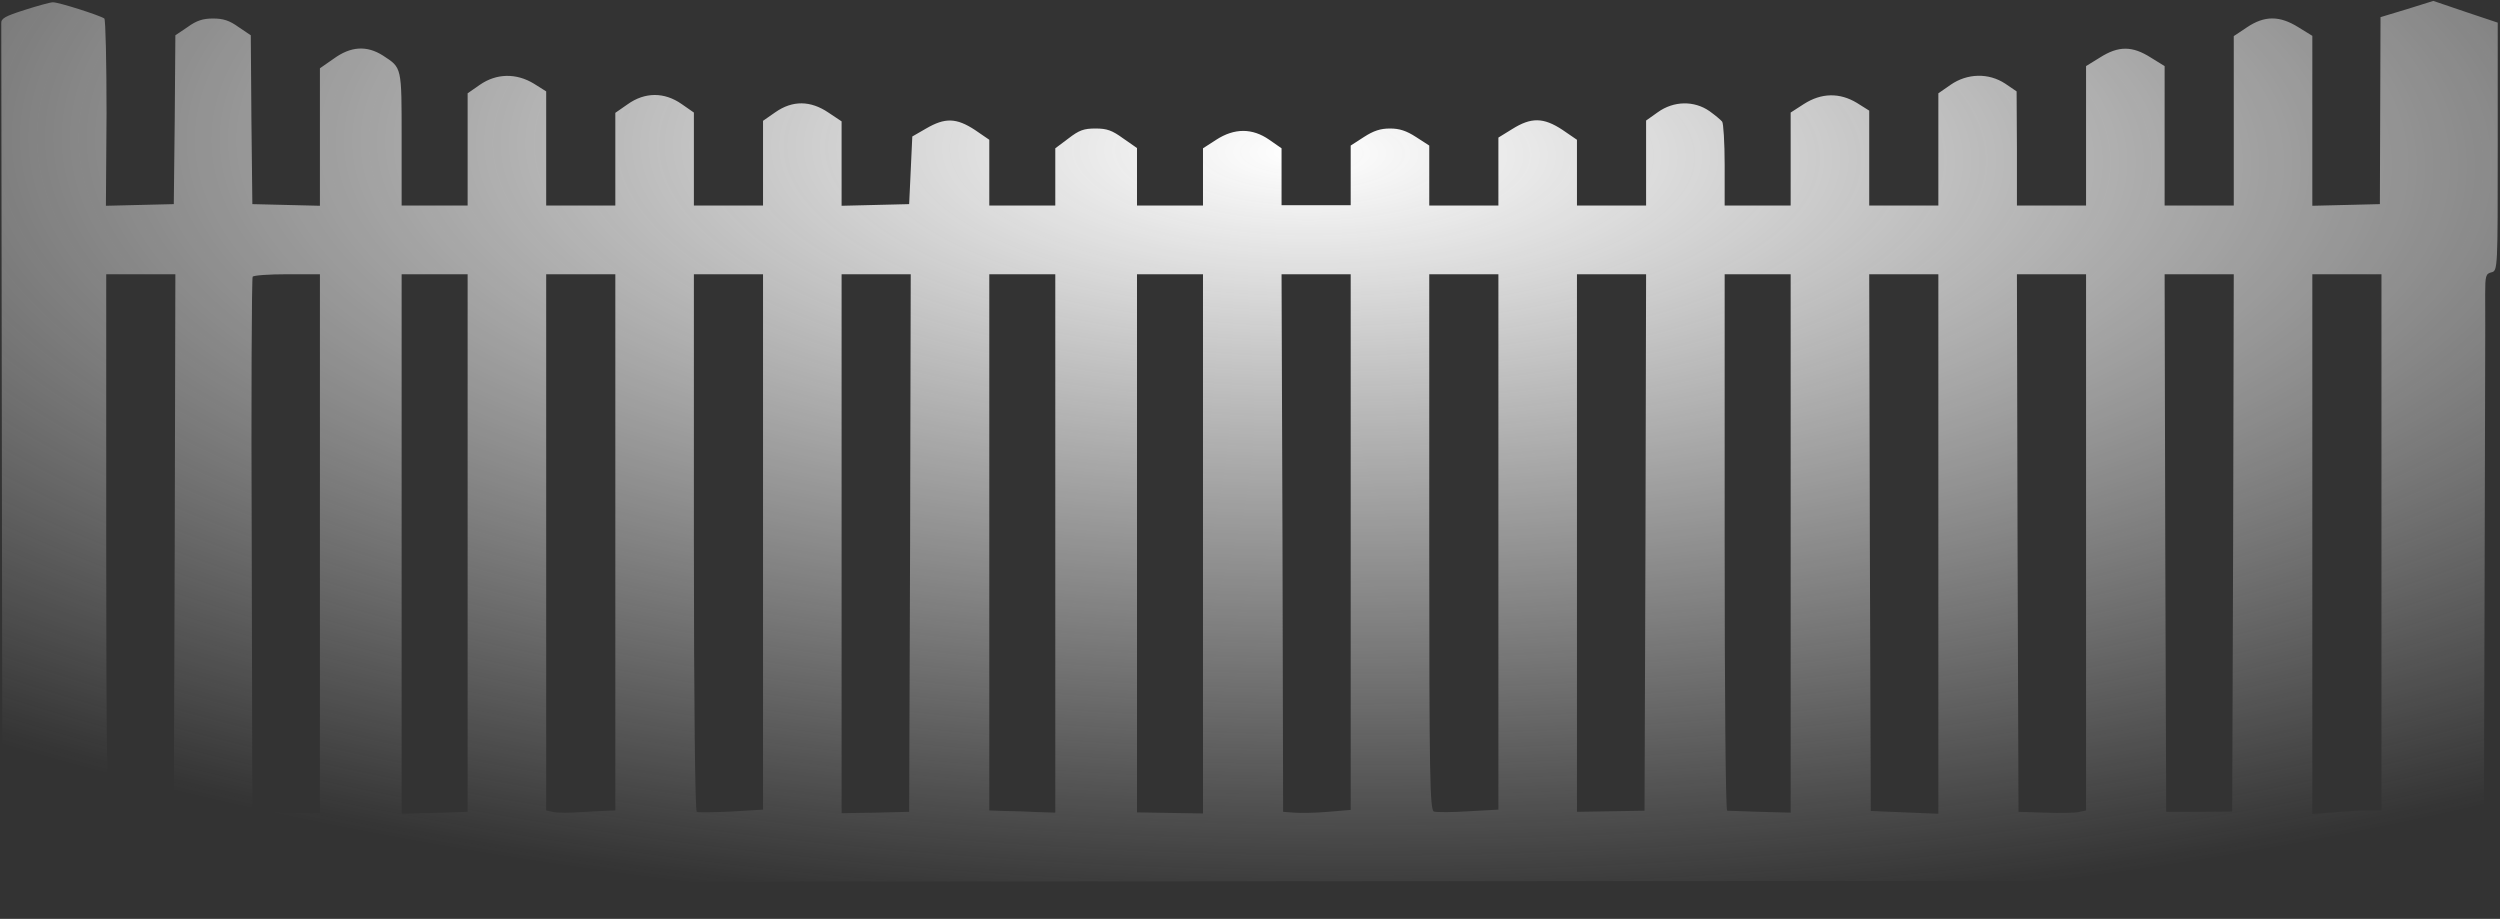 <?xml version="1.0" encoding="UTF-8"?> <svg xmlns="http://www.w3.org/2000/svg" width="1091" height="401" viewBox="0 0 1091 401" fill="none"><rect x="0" y="0" width="1091" height="401" fill="#333333" stroke="none"/><path d="M10.699 4.36C2.059 7.12 0.413 8.08 0.551 10.24C0.551 11.68 0.688 100.12 0.825 206.68L1.099 400.48H23.728H46.356V392.68V384.88L502.768 384.64C753.739 384.4 977.145 384.4 999.225 384.64L1039.27 385V392.8V400.48L1061.62 400.24L1083.84 399.88L1084.25 268.48C1084.39 196.24 1084.66 133.12 1084.53 128.32C1084.53 120.4 1084.8 119.44 1087.27 118.84C1090.01 118.24 1090.01 117.16 1090.01 64V9.88L1076.02 5.2L1061.9 0.4L1050.38 4L1038.86 7.48L1038.72 48.28L1038.58 89.08L1023.91 89.44L1009.1 89.8V52.72V15.64L1003.06 11.92C994.836 6.76 988.253 6.76 980.573 11.92L974.813 15.76V52.72V89.68H959.728H944.642V59.32V28.84L938.608 25.12C930.516 19.96 924.482 19.96 916.391 25.12L910.356 28.84V59.32V89.68H895.271H880.185V64.72L880.048 39.88L875.111 36.52C867.842 31.72 858.516 31.96 851.248 37L845.899 40.72V65.2V89.68H830.813H815.728V68.92V48.28L810.379 44.92C802.836 40.36 794.882 40.48 787.202 45.4L781.442 49.12V69.4V89.68H767.042H752.642V71.92C752.642 62.2 752.093 53.68 751.545 53.08C750.996 52.36 748.528 50.32 746.059 48.52C739.339 43.84 730.425 43.96 723.431 49L718.356 52.6V71.2V89.68H703.271H688.185V75.28V61L681.876 56.68C673.511 51.16 668.162 51.16 659.933 56.32L653.899 60.04V74.92V89.68H638.813H623.728V76.6V63.52L617.968 59.8C613.716 57.04 610.699 56.08 606.585 56.08C602.471 56.08 599.453 57.04 595.202 59.8L589.442 63.52V76.6V89.56H574.356H559.271V77.08V64.72L553.922 61C546.516 55.84 538.699 55.84 530.745 61L524.985 64.72V77.2V89.68H510.585H496.185V77.2V64.6L490.151 60.4C485.351 56.92 483.156 56.08 478.082 56.08C473.008 56.08 470.951 56.8 466.288 60.4L460.528 64.72V77.2V89.68H446.128H431.728V75.28V61L425.419 56.68C417.328 51.4 412.391 51.28 404.162 56.08L398.128 59.56L397.442 74.32L396.756 89.08L382.082 89.44L367.271 89.8V71.32V52.96L361.511 49.12C353.693 43.84 345.876 43.72 338.333 49L332.985 52.72V71.2V89.68H317.899H302.813V69.4V49.12L297.465 45.4C289.922 40.12 281.419 40.12 273.876 45.52L268.528 49.24V69.52V89.68H253.442H238.356V64.72V39.88L233.008 36.52C225.328 31.84 216.688 31.96 209.419 37L204.071 40.72V65.2V89.68H189.671H175.271V60.52C175.271 28.84 175.408 29.68 167.179 24.28C160.048 19.72 153.053 20.2 145.648 25.6L139.613 29.8V59.8V89.8L124.939 89.44L110.128 89.08L109.716 52.24L109.442 15.4L104.093 11.8C100.116 8.92 97.374 8.08 92.985 8.08C88.596 8.08 85.853 8.92 81.876 11.8L76.528 15.4L76.254 52.24L75.842 89.08L61.031 89.44L46.219 89.8L46.493 49.36C46.493 27.16 46.082 8.68 45.533 8.08C43.751 6.76 25.373 0.88 23.042 1C21.945 1 16.322 2.56 10.699 4.36ZM76.254 236.92L75.842 354.28H62.813C55.682 354.28 48.962 354.04 48.139 353.8C46.768 353.56 46.356 329.08 46.356 236.56V119.68H61.442H76.528L76.254 236.92ZM139.613 237.28V355L124.939 354.64L110.128 354.28L109.853 238C109.579 174.16 109.853 121.36 110.265 120.76C110.676 120.16 117.396 119.68 125.351 119.68H139.613V237.28ZM204.071 237.04V354.28L189.671 354.76L175.271 355.12V237.4V119.68H189.671H204.071V237.04ZM268.528 236.68V353.68L265.511 353.8C263.728 353.8 258.379 354.16 253.716 354.4C248.916 354.76 243.431 354.76 241.648 354.4L238.356 353.68V236.68V119.68H253.442H268.528V236.68ZM332.985 236.44V353.32L319.133 354.16C311.591 354.52 304.733 354.64 304.048 354.28C303.362 353.8 302.813 306.64 302.813 236.56V119.68H317.899H332.985V236.44ZM397.168 236.92L396.756 354.28L382.082 354.64L367.271 354.88V237.28V119.68H382.356H397.442L397.168 236.92ZM460.528 237.16V354.64L452.711 354.4C448.322 354.16 441.876 353.92 438.311 353.92L431.728 353.68V236.68V119.68H446.128H460.528V237.16ZM524.985 237.4V355L510.585 354.76L496.185 354.52V237.04V119.68H510.585H524.985V237.4ZM589.442 236.56V353.44L579.568 354.28C574.082 354.76 567.362 354.88 564.756 354.64L559.956 354.28L559.682 236.92L559.271 119.68H574.356H589.442V236.56ZM653.899 236.44V353.32L640.871 354.04C633.739 354.52 626.882 354.52 625.785 354.16C624.002 353.56 623.728 339.64 623.728 236.56V119.68H638.813H653.899V236.44ZM718.082 236.68L717.671 353.8L702.859 354.04L688.185 354.28V236.92V119.68H703.271H718.356L718.082 236.68ZM781.442 237.16V354.64L768.139 354.28C760.733 354.04 754.288 353.8 753.739 353.8C753.053 353.68 752.642 301 752.642 236.68V119.68H767.042H781.442V237.16ZM845.899 237.4V355.12L831.225 354.52L816.413 353.92L816.002 236.8L815.728 119.68H830.813H845.899V237.4ZM910.356 236.68V353.68L907.065 354.4C905.282 354.76 898.699 354.88 892.391 354.64L880.871 354.28L880.459 236.92L880.185 119.68H895.271H910.356V236.68ZM974.539 236.92L974.128 354.16L959.728 354.28H945.328L944.916 236.92L944.642 119.68H959.728H974.813L974.539 236.92ZM1039.27 236.68V353.68H1033.51C1030.22 353.68 1023.5 354.04 1018.42 354.52L1009.1 355.24V237.4V119.68H1024.18H1039.27V236.68Z" fill="url(#paint0_radial_2091_7498)"></path><defs><radialGradient id="paint0_radial_2091_7498" cx="0" cy="0" r="1" gradientUnits="userSpaceOnUse" gradientTransform="translate(569 66.4) rotate(90.467) scale(336.611 916.622)"><stop stop-color="white"></stop><stop offset="1" stop-color="#F7F7F7" stop-opacity="0"></stop></radialGradient></defs></svg> 